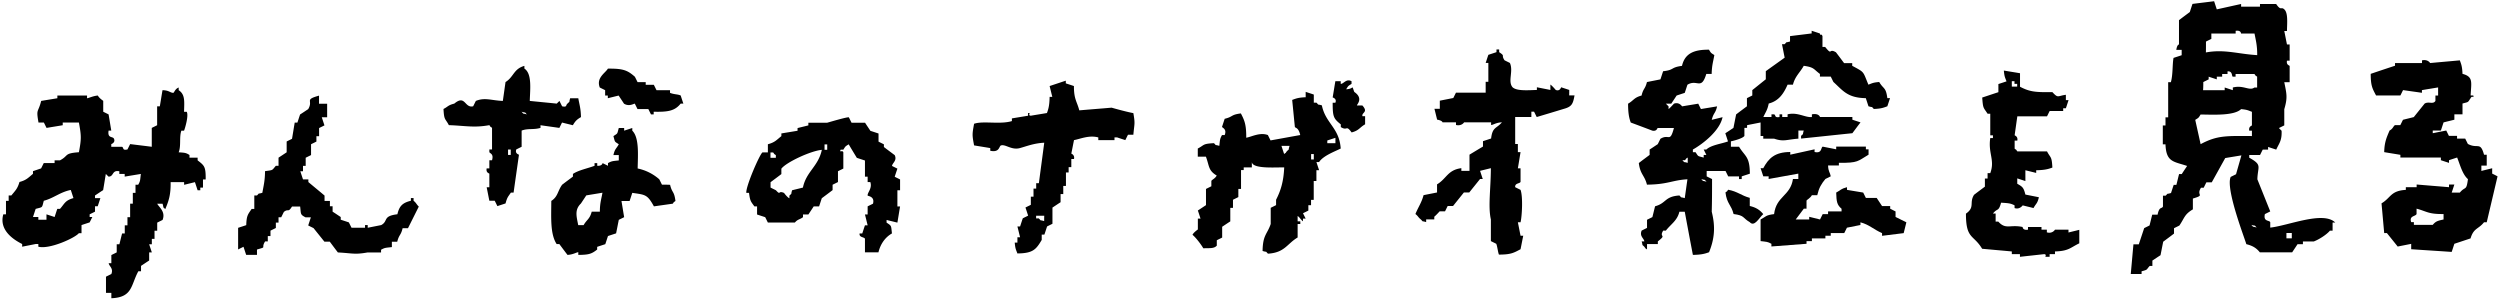 <svg xmlns="http://www.w3.org/2000/svg" viewBox="0 0 326 39"><g fill-rule="evenodd" clip-rule="evenodd"><path d="M223.25 23.35c-.23-.12-.47-.23-.7-.35v-.7h2.46c.12.23.23.47.35.7h1.41v.35h.35V23c.35-.12.7-.23 1.06-.35-.01-2.29-.64-2.23-1.41-3.52h-1.06v-.7c.52-.11 1.53-.39 1.76-.7v-1.06h.35v-.35c.59-.12 1.17-.23 1.76-.35v1.76h.35v.35h1.41c1.26.43 1.59.12 3.17 0v-1.06h.7c-.21.7.05.3-.35.7v.35c2.23-.23 4.46-.47 6.69-.7.35-.47.7-.94 1.06-1.41-.35-.12-.7-.23-1.06-.35v-.35h-4.22s-.14-.53-1.06-.35v.35c-.85.1-1.89-.68-3.17-.35v.35h-.7v-.35h-.35v.35c-.7.11-.45-.22-.7-.35H231v.35h-1.06c.3-.65.54-.92.7-1.76 1.32-.33 1.97-1.33 2.46-2.46h.7c.29-1.12.92-1.57 1.41-2.46 1.39.2 1.24.42 2.11 1.06v.35h1.41c.12.23.23.47.35.7 1.24 1.12 1.82 2.07 4.22 2.11.12.35.23.7.35 1.06.7.21.3-.05.7.35.92-.04 1.2-.14 1.76-.35.12-.35.23-.7.35-1.06h-.35c-.19-1.48-.5-1.14-1.06-2.11-.83.08-.87.15-1.41.35-.75-1.79-.45-1.56-2.11-2.46v-.35h-1.06c-.35-.47-.7-.94-1.06-1.41-1-.6-.43.53-1.41-.7h-.35V4.71c-.19-.46-.17.11-.35-.35-.35-.12-.7-.23-1.06-.35v.35c-.94.12-1.88.23-2.82.35v.7c-.7.21-.3-.05-.7.35h-.35c.12.59.23 1.17.35 1.76-.82.59-1.64 1.17-2.46 1.76v1.06c-.59.47-1.17.94-1.76 1.41v.7c-.23.12-.47.23-.7.35v1.06c-.47.35-.94.7-1.41 1.06-.12.59-.23 1.17-.35 1.76-.35.23-.7.47-1.06.7.12.35.23.7.35 1.06-.82.31-2.22.47-2.82 1.06h-.35c.12.23.23.47.35.7h-.35v.35c-.83-.23-.66-.1-1.06-.7h-.35v-.35c1.36-.77 3.51-2.46 3.87-4.22-.47.12-.94.23-1.41.35.24-.96.48-.8.7-1.76-.7.12-1.41.23-2.11.35-.12-.23-.23-.47-.35-.7-.7.12-1.41.23-2.11.35 0 0-.38-.61-1.06-.35 0 0-.57.63-.7.7v-.35l-.35-.35h.7c.23-.35.47-.7.7-1.06.35-.12.7-.23 1.06-.35.12-.35.23-.7.35-1.06 1.28-.78 1.8.78 2.46-1.41h.7c.03-1.17.2-1.59.35-2.46-.46-.29-.42-.24-.7-.7-2.01-.02-3.15.52-3.52 2.11-1.53.2-.94.53-2.46.7-.12.35-.23.7-.35 1.06-.59.12-1.17.23-1.76.35-.24.96-.48.8-.7 1.76-.99.26-1.01.63-1.76 1.06 0 1.09.1 1.81.35 2.46.94.35 1.88.7 2.82 1.06.59.11.62-.33.7-.35h2.11c-.54 1.99-.62.71-1.76 1.41-.12.23-.23.47-.35.7-.35.23-.7.47-1.06.7v.7c-.47.35-.94.7-1.41 1.06.18 1.5.75 1.58 1.06 2.82 2.77-.03 3.25-.58 5.28-.7-.12.82-.23 1.64-.35 2.46-.7-.21-.3.05-.7-.35-1.96.14-1.66 1-3.17 1.41-.12.47-.23.94-.35 1.41-.23.12-.47.23-.7.35v1.06c-.23.12-.47.23-.7.35-.31.74.3 1 .35 1.41h-.35c.21.7-.05.3.35.7.3.4-.05.05.35.35v-.7h1.41v-.35c1.24-.97.11-.44.7-1.41h.35c.64-.84 1.48-1.28 1.76-2.46h.7c.35 1.88.7 3.75 1.06 5.63 1.01-.02 1.51-.12 2.11-.35.87-2.12.73-3.72.35-5.28.04-1.45.04-2.85.04-4.26zm-3.17-2.11c-.7-.21-.3.05-.7-.35h.35c.3-.4-.05-.05.35-.35v.7zm1.76 2.11c.7.21.3-.05.7.35-.7-.21-.3.05-.7-.35zM296.04 29.68v-.7c-.12-.3-.93-.04-.7-1.06.23-.12.47-.23.7-.35l-1.68-4.19c.05-1.73.68-1.84-1.06-2.82v-.35h1.41c.12-.23.23-.47.35-.7h.7v-.35c.35.12.7.23 1.06.35.36-.81.76-1.16.7-2.46l-.35-.35c.23-.12.47-.23.7-.35v-2.11c.45-1.52.31-1.98 0-3.52h.7V8.61c-.02-.1-.46-.11-.35-.7h.35V5.8h-.35c-.12-.59-.23-1.17-.35-1.76h.35c.01-.99.17-2.34-.35-2.82-.43-.4-.41.26-1.06-.7h-2.11v.35h-2.46V.52c-1.06.23-2.11.47-3.17.7-.12-.35-.23-.7-.35-1.06-.94.12-1.88.23-2.82.35-.12.35-.23.7-.35 1.06-.47.35-.94.7-1.41 1.06V5.8s-.24-.02-.35.7h.7v.7c-.35.12-.7.23-1.06.35-.16.78-.07 2.21-.35 3.17h-.35v4.58h-.35v1.06h-.35v2.46h.35c.08 2.35 1.08 2.23 2.82 2.82-.23.35-.47.7-.7 1.06h-.35c-.12.47-.23.94-.35 1.41h-.35c-.12.35-.23.7-.35 1.06-.7.21-.3-.05-.7.35h-.35v1.41c-.17.35-.47-.06-.7 1.06h-.7c-.12.47-.23.94-.35 1.41-.23.12-.47.23-.7.35-.23.7-.47 1.41-.7 2.11h-.7c-.12 1.29-.23 2.58-.35 3.87h1.41v-.35c.88-.24.57-.18 1.06-.7h.35v-.7c.35-.23.7-.47 1.06-.7.12-.59.23-1.17.35-1.76.47-.35.94-.7 1.41-1.06v-.7c.23-.12.47-.23.7-.35.7-1.03.64-1.44 1.76-2.11v-1.41c1.69-.5.37-.35 1.06-1.41h.35c.12-.23.23-.47.35-.7h.7c.59-1.06 1.17-2.11 1.76-3.17.7-.12 1.41-.23 2.11-.35-.23.82-.47 1.64-.7 2.46-.23.12-.47.23-.7.35-.69 1.55 1.83 8 2.04 8.77.82.2 1.31.5 1.76 1.06h4.22c.23-.35.47-.7.7-1.06h.7v-.35h1.41c.67-.25 1.67-.88 2.11-1.41h.35v-1.06h.35c-1.56-1.55-6.14.41-8.48.66zm-8.38-24.26c.23-.12.47-.23.7-.35v-.7h3.17v-.35c.71-.11.7.35.7.35h1.76c.17.91.36 1.55.35 2.82-2.53-.15-4.29-.8-6.69-.35.01-.48.01-.95.01-1.42zm-.35 5.28c.23-.12.47-.23.7-.35V10c.35.12.7.23 1.06.35V10h.7v-.35h.7V9.3c.71-.04.51.68.7.7h.35v-.35h2.46c.3.4-.05.05.35.35v1.41h-.35c-.67.49-1.42-.36-2.82 0v.35c-.35-.12-.7-.23-1.06-.35v.35h-2.82c.03-.36.03-.71.03-1.06zm6.26 18.62c.7.21.3-.05.7.35-.7-.21-.3.05-.7-.35zm-6.61-10.52c-.23-1.06-.47-2.11-.7-3.17.46-.29.42-.24.7-.7 1.82.03 4.38.16 5.28-.7.83.08.87.15 1.41.35v1.76c-.02.09-.45.11-.35.7h.35v.7c-3.37-.02-4.54-.09-6.69 1.06zm11.89 12.28h-.7v-.7h.7v.7zM204.63 11.73c-.35-.12-.7-.23-1.06-.35 0 0-.16.57-.7.35 0 0-.52-.61-.7-.7v.7c-.59-.12-1.17-.23-1.76-.35v.35c-1.09.03-2.61.17-3.17-.35-.66-.76.14-2.09-.35-3.17-.23-.12-.47-.23-.7-.35-.49-.74.15-.49-.7-1.06v-.35h-.35v.35c-.35.12-.7.23-1.06.35-.12.35-.23.7-.35 1.06h.35v2.46h-.35v1.41h-3.87c-.12.23-.23.47-.35.7-.59.12-1.17.23-1.76.35v1.06h-.7c.12.47.23.94.35 1.41.7.13.7.35.7.35h1.76v.35c.76.17 1.06-.35 1.06-.35h3.52v.35c.28 0 .6-.31 1.41-.35-.71.85-1.23.57-1.41 2.11-.35.12-.7.23-1.06.35v.7c-.59.35-1.17.7-1.76 1.06v2.11h-1.06v-.35c-1.79.23-1.93 1.38-3.17 2.11v1.06c-.59.12-1.17.23-1.76.35-.24.95-.7 1.57-1.06 2.46.36.27.35.43.7.7.4.39 0 .15.7.35v-.35h1.06v-.35c.22-.17.69-.69.7-.7h.7c.12-.23.23-.47.35-.7h.7c.47-.59.94-1.17 1.41-1.76h.7c.47-.59.94-1.17 1.41-1.76h.35c-.12-.35-.23-.7-.35-1.06.47-.12.94-.23 1.41-.35-.01 2.72-.38 4.99 0 6.69v2.82c.23.12.47.23.7.35.13.26.22 1.1.35 1.41 1.58 0 1.93-.23 2.82-.7.12-.59.23-1.17.35-1.76h-.35c-.12-.59-.23-1.17-.35-1.76h.35c.19-.78.33-3.33 0-4.22-.23-.12-.47-.23-.7-.35-.06-.56.61-.44.7-.7v-1.76h-.35c.12-.7.23-1.41.35-2.11h-.35v-1.06h-.35v-3.52h2.11v-.7h.35c.12.23.23.47.35.7 1.17-.35 2.35-.7 3.52-1.06 1.07-.29 1.21-.66 1.41-1.76h-.7c.01-.24.01-.47.01-.71zM324.98 22.64v-.7c-.47.12-.94.23-1.41.35v-.7h.7v-1.41h-.35c-.49-1.78-.82-.72-2.11-1.41-.12-.23-.23-.47-.35-.7h-1.06v-.35h-1.06c-.12-.23-.23-.47-.35-.7-.59.12-1.17.23-1.76.35v-.35h1.06c.12-.35.23-.7.35-1.06.47-.12.94-.23 1.41-.35v-.7h1.06V13.5c.83-.23.66-.1 1.06-.7.22-.45.43.14.35-.35h-.35c.08-1.71.38-2.44-1.06-2.82-.04-.92-.14-1.2-.35-1.76-1.29.12-2.58.23-3.87.35 0 0-.29-.52-1.06-.35v.35h-3.52v.35c-1.06.35-2.11.7-3.17 1.06 0 1.58.23 1.93.7 2.82h3.17c.12-.23.23-.47.35-.7.82.12 1.64.23 2.46.35v-.35c.7-.12 1.41-.23 2.11-.35v1.06h-.35v.7c-.31.5-.88.02-1.41.35-.47.59-.94 1.17-1.41 1.76-.47.12-.94.23-1.41.35-.12.23-.23.47-.35.7h-.7c-.23.15-.25.47-.7.7-.38.9-.67 1.5-.7 2.82.7.12 1.41.23 2.11.35v.35h5.28v.35c.35.12.7.23 1.06.35v-.35c.35-.12.7-.23 1.06-.35.39.96.68 2.18 1.41 2.82-.21 1.61-.33.87-1.06 1.76h-1.06c.12-.35.23-.7.35-1.06h-.7v.35c-1.41-.12-2.82-.23-4.22-.35v.35h-1.41v.35c-2 .12-1.93 1.02-3.17 1.76.12 1.29.23 2.58.35 3.87h.35c.47.59.94 1.17 1.41 1.76.59-.12 1.17-.23 1.76-.35v.7c1.76.12 3.52.23 5.28.35.12-.35.23-.7.35-1.06.7-.23 1.41-.47 2.11-.7.4-1.37 1.01-1.17 1.76-2.11h.35l1.41-5.98c-.23-.13-.47-.25-.7-.36zm-6.34 5.98c-.77.17-1 .22-1.41.7h-2.46v-.35h-.35c-.3-.85.56-.73.7-1.06v-.7c1.31.34 1.51.73 3.52.7v.71zM269.73 29.95h-1.76s-.32.56-1.06.35v-.35h-.7v-.35h-1.76v.35c-.71.11-.7-.35-.7-.35-1.63-.36-2.19.39-3.17-.7h-.35v-1.06h-.35c.6-.75.73-.19 1.06-1.41.91.06 1.21.06 1.76.35v.35c.65.24 1.06-.35 1.06-.35.47.12.94.23 1.41.35.34-.63.5-.55.7-1.41-.59-.12-1.17-.23-1.76-.35-.23-.91-.36-1.01-1.06-1.41v-.7c.35.12.7.23 1.06.35V22.2c.47.12.94.23 1.41.35v-.35c1.01-.02 1.51-.12 2.11-.35-.08-1.52-.22-1.19-.7-2.11h-3.87c-.3-.4.05-.05-.35-.35v-1.06h.35c.1-.56-.34-.65-.35-.7.12-.82.23-1.64.35-2.46h3.87c.12-.23.23-.47.35-.7h1.76v-.35h.35c.12-.35.23-.7.35-1.06h-.35v-.7c-1.1.14-.98.5-1.76-.35-2.15.03-2.93-.02-4.22-.7V9.55c-.7-.12-1.41-.23-2.11-.35.08.83.15.87.35 1.41-.35.12-.7.23-1.06.35v1.06c-.7.23-1.41.47-2.11.7.11 1.45.13 1.24.7 2.11h.35v2.82h.35V18h-.35c-.3 2.03.64 2.86 0 4.58h-.35v.7h-.35v1.06c-.47.35-.94.7-1.41 1.06-.67 1.05.16 1.6-1.06 2.46-.01 3.36.98 2.69 2.11 4.58 1.29.12 2.58.23 3.87.35v.35h1.06v.35c1.06-.12 2.11-.23 3.17-.35.49.1-.14.38.35.35h.35v-.35h.7v-.35c1.81-.05 2.01-.51 3.17-1.06v-1.76c-.47.12-.94.23-1.41.35v-.37zm-7.39-19.36h.35v.35h.35v.35h-.7v-.7zM177.65 13.75h-.7c-.07-.09.91-.9-.35-1.76-.4-1.04.06-.39-1.06-.35.29-.46.24-.42.7-.7v-.35c-.69-.38-1.03.36-1.41.35v-.35h-.7c-.12.7-.23 1.41-.35 2.11 0 .02.58.15.35.7h-.35c0 1.81.1 2.05 1.06 2.82v.35c.89.56.65-.35 1.41.7.99-.26 1.01-.63 1.76-1.06v-1.06h-.35c-.12-.52.82-.48-.01-1.4zM171.67 13.39h-.35v-1.06c-.35-.12-.7-.23-1.06-.35v.7c-.92.04-1.2.14-1.76.35.12 1.17.23 2.35.35 3.52.07.17.47.04.7 1.06-1.29.23-2.58.47-3.87.7-.12-.23-.23-.47-.35-.7-1.04-.39-2.12.23-2.82.35.01-1.68-.21-2.23-.7-3.17-1.35.17-.98.43-2.11.7-.12.35-.23.7-.35 1.06.08.14.65.29.35 1.06h-.35c-.28.51-.26.59-.35 1.41-.7-.21-.3.05-.7-.35-1.52.08-1.19.22-2.11.7v1.06h1.06c.46 1.22.29 1.8 1.41 2.46-.23.42-.57.5-.7.7v.7c-.23.12-.47.23-.7.35v2.11c-.35.23-.7.47-1.06.7.12.35.23.7.35 1.06h-.35v1.41c0 .01-.55.38-.7.7.43.35 1.13 1.26 1.41 1.76.78-.04 1.39.07 1.76-.35v-.7c.23-.12.47-.23.7-.35v-1.41c.35-.23.7-.47 1.06-.7v-1.76h.35v-1.06c.23-.12.47-.23.7-.35v-1.06h.35v-2.46h.35v-.35h1.06v-.7c.1.92 3.03.68 4.22.7-.08 1.85-.45 3.02-1.06 4.22v.7c-.23.12-.47.23-.7.35v2.11c-.46 1.36-1.03 1.4-1.06 3.52.7.21.3-.05.7.35 2.2-.13 2.48-1.29 3.87-2.11v-1.76h.35v-.35h-.35v-.7c.36.27.35.43.7.7v-.35h.35c-.12-.23-.23-.47-.35-.7.23-.12.47-.23.7-.35v-.7h.35v-.7h.35V23.6h.35v-1.41h.35c-.12-.35-.23-.7-.35-1.06h.35c.53-.81 1.96-1.34 2.82-1.76-.19-2.74-1.97-3.25-2.46-5.63-.7-.21-.3.06-.7-.35zm-3.87 6.34c-.3.4.05.05-.35.35-.12-.35-.23-.7-.35-1.06h1.06c-.22.71.04.31-.36.71zm3.52 1.06h-.35v-.7h.35v.7zm1.76-2.47c.35-.12.7-.23 1.06-.35v.7h-1.06v-.35zM73.29 15.98c.47.12.94.23 1.41.35.32-.54.51-.74 1.06-1.06-.03-1.17-.2-1.59-.35-2.46h-1.06c-.21.7.05.3-.35.7-.24.17-.02.52-.7.35-.12-.23-.23-.47-.35-.7l-.35.35c-1.17-.12-2.35-.23-3.52-.35.06-1.65.29-3.56-.7-4.22v-.35c-1.41.39-1.38 1.44-2.46 2.11-.12.82-.23 1.64-.35 2.46-1.47-.05-2.33-.49-3.52 0-.12.23-.23.47-.35.7-1.14.28-1-1.57-2.46-.35-.85.22-.77.37-1.41.7.08 1.52.22 1.19.7 2.11 2.11.07 3.3.37 5.28 0 .3.4-.05.05.35.35v2.82h-.35v.35c.11.2.59.22.35 1.06h-.35v1.06h-.35c-.12.59.33.62.35.7v1.76h-.35c.12.59.23 1.17.35 1.76h.7c.12.23.23.47.35.7.35-.12.7-.23 1.06-.35.22-.81.31-.84.7-1.41h.35c.23-1.64.47-3.29.7-4.93-.01-.06-.54-.12-.35-.7.23-.12.47-.23.7-.35v-2.11c.83-.32 1.51-.08 2.46-.35v-.35c.82.12 1.64.23 2.46.35.12-.23.23-.47.35-.7zM66.6 20.2h-.35v-.7h.35v.7zm1.41-5.63c.7.21.3-.05.7.35-.7-.21-.3.05-.7-.35zM144.96 14.04c-1.41.12-2.82.23-4.22.35-.3-1.16-.71-1.44-.7-3.17-.35-.12-.7-.23-1.06-.35v-.35c-.7.23-1.41.47-2.11.7.12.47.23.94.35 1.41h-.35c-.02 1.01-.12 1.51-.35 2.11-.7.12-1.41.23-2.11.35-.49-.07.14-.4-.35-.35v.35c-.7.12-1.41.23-2.11.35v.35c-1.55.47-3.74-.06-4.93.35-.25 1.38-.26 1.44 0 2.82.7.12 1.41.23 2.11.35v.35c1.25.27 1.12-.62 1.41-.7.6-.17 1.37.65 2.46.35.94-.26 1.83-.63 3.17-.7-.23 1.76-.47 3.52-.7 5.28h-.35v.7h-.35v1.06h-.35v1.06c-.23.12-.47.23-.7.35.12.35.23.7.35 1.06-.23.12-.47.23-.7.35-.12.35-.23.7-.35 1.06h-.35c.12.47.23.94.35 1.41h-.35v.7h-.35c.08.83.15.87.35 1.41 2.02-.02 2.43-.51 3.17-1.76v-.7h.35c.12-.35.23-.7.35-1.06.23-.12.47-.23.7-.35v-2.11c.35-.23.7-.47 1.06-.7v-1.06h.35v-1.06h.35v-1.76h.35v-.7h.35v-1.06h.35c.12-.54-.35-.69-.35-.7.12-.59.23-1.17.35-1.76.82-.15 1.96-.68 3.17-.35v.35h2.11v-.35h.35c.35.12.7.23 1.06.35.12-.23.23-.47.35-.7h.7c.14-1.53.25-1.4 0-2.82-.77-.14-2.21-.53-2.83-.71zm-8.8 14.79c-.7-.21-.3.05-.7-.35h-.35v-.35h1.06c-.01.23-.01.46-.01.7zM87.37 12.11v-.35h-1.76c-.12-.23-.23-.47-.35-.7H84.2v-.35h-1.06c-.12-.23-.23-.47-.35-.7-.97-.86-1.55-1.08-3.52-1.06-.34.58-1.55 1.19-1.06 2.46.23.12.47.23.7.35v.7h.35v.35c.47-.12.94-.23 1.41-.35.23.35.47.7.7 1.06.7.43 1.32-.04 1.41 0 .12.23.23.47.35.7h1.41c.12.23.23.47.35.7h.35v-.35c1.83.04 2.75-.09 3.52-1.06h.35c-.12-.35-.23-.7-.35-1.06-.46-.19-.79-.11-1.39-.34zM25.77 20.91v-.35h-1.06v-.35c-.48-.3-.61-.29-1.41-.35.34-.85.05-1.97.35-2.82H24c.11-.26.63-1.96.35-2.46H24c.04-1.42.14-2.26-.7-2.82v-.35c-.47.18-.55.62-.7.7-.44-.02-.54-.33-1.41-.35-.12.7-.23 1.41-.35 2.11h-.35v2.46c-.23.12-.47.23-.7.35v2.46c-.94-.12-1.88-.23-2.82-.35-.12.23-.23.47-.35.7-.69.15-.45-.19-.7-.35h-1.41v-.35s.58-.19.35-.7c-.16-.35-.87 0-.7-1.06h.35c-.12-.7-.23-1.41-.35-2.11-.23-.12-.47-.23-.7-.35v-1.41c-.03-.05-.53-.35-.7-.7-.62.04-1.27.37-1.41.35v-.35H7.48v.35c-.7.12-1.41.23-2.11.35-.4 1.6-.68.95-.35 2.82h.7c.12.23.23.47.35.7.7-.12 1.41-.23 2.11-.35v-.35h2.11c.32 1.76.33 2.11 0 3.87-2 .15-1.28.43-2.47 1.06h-.7v.35H5.71c-.12.23-.23.47-.35.7-.36.12-.71.24-1.06.36v.35c-.61.5-.85.82-1.76 1.06-.27.92-.55 1.12-1.06 1.76h-.35v.7H.78v1.76H.43c-.59 2.1 1.4 3.34 2.46 3.87v.35c.59-.12 1.17-.23 1.76-.35H5v.35c1.44.38 4.76-1.13 5.28-1.76h.35v-1.06c.35-.12.7-.23 1.06-.35.12-.23.23-.47.35-.7h-.35v-.35c.23-.12.47-.23.7-.35v-.7h.35c.12-.35.23-.7.35-1.06h-.7v-.35c.35-.23.7-.47 1.06-.7.12-.7.23-1.41.35-2.11l.35.35c.72.01.41-.89 1.41-.7v.35h.7v.35c.7-.12 1.41-.23 2.11-.35-.11.8-.05.91-.35 1.41h-.35v1.06h-.35v1.41h-.35v1.76h-.35v1.06h-.35v1.06h-.35c-.12.47-.23.94-.35 1.41h-.35v1.06c-.23.12-.47.23-.7.35v1.06h-.35c.06.41.65.67.35 1.41-.23.12-.47.23-.7.35v2.11h.7v.7c2.8-.11 2.53-1.71 3.52-3.52h.35v-.7c.35-.23.7-.47 1.06-.7v-1.06h.35c-.12-.35-.23-.7-.35-1.06h.35v-.7h.35v-1.06h.35v-1.06c.23-.12.47-.23.7-.35.42-1.06-.44-1.64-.7-2.11h.7c.21.7-.05.3.35.7.45-1.06.73-1.87.7-3.52h1.76v.35c.47-.12.94-.23 1.41-.35.12.35.23.7.35 1.06h.35v-.35h.35V23.4h.35c.02-1.69-.17-1.8-1.05-2.49zM7.82 27.24h-.35c-.12.35-.23.7-.35 1.06-.35-.12-.7-.23-1.06-.35v.7H5v-.35h-.7c.12-.35.23-.7.35-1.06.96-.27.8-.08 1.06-1.06 1.3-.34 2.12-1.13 3.52-1.41.12.35.23.7.35 1.06-1.11.32-1.13.7-1.76 1.41zM53.93 26.18v-.35h-.35v.35c-1.07.26-1.51.67-1.76 1.76-1.98.24-1.14.88-2.11 1.41-.59.12-1.17.23-1.76.35v-.35h-.35v.35h-1.76c-.12-.23-.23-.47-.35-.7-.35-.12-.7-.23-1.06-.35v-.35c-.35-.23-.7-.47-1.06-.7v-.35-.35h-.35v-.7h-.7v-.7c-.7-.59-1.41-1.17-2.11-1.76v-.35h-.7c-.12-.35-.23-.7-.35-1.06h.35v-.7h.35v-1.06c.23-.12.47-.23.7-.35v-1.41c.23-.12.47-.23.7-.35v-.7h.35V16.7c.23-.12.47-.23.7-.35-.12-.35-.23-.7-.35-1.06h.7v-1.76H41.6v-1.06c-1.98.56-.71.59-1.41 1.76-.35.23-.7.47-1.06.7-.12.35-.23.7-.35 1.06h-.35c-.12.7-.23 1.41-.35 2.11-.23.12-.47.23-.7.35v1.41c-.35.23-.7.47-1.06.7v1.06h-.35c-.54.63-.31.54-1.41.7-.01 1.26-.19 1.9-.35 2.82-.7.21-.3-.05-.7.35h-.35v1.76h-.35c-.48.72-.66.83-.7 2.11-.35.12-.7.23-1.06.35v2.82c.23-.12.47-.23.7-.35.12.35.23.7.35 1.06h1.41v-.7c1.38-.4.46-.1 1.06-1.06h.35v-.7h.35v-.7c.23-.12.47-.23.7-.35v-.7h.35v-.7h.35c.12-.23.23-.47.35-.7.62-.48.52.16 1.06-.7h1.06c.12 1-.01 1.04.7 1.41h.7c-.12.35-.23.7-.35 1.06.23.12.47.23.7.35.47.59.94 1.17 1.41 1.76h.7c.35.47.7.94 1.06 1.41 1.85.09 2.16.31 3.87 0h1.76v-.35c.51-.29.6-.25 1.41-.35v-.7h.7c.24-.96.48-.8.7-1.76h.7l1.41-2.82c-.33-.32-.32-.48-.68-.76zM117.02 21.99c-.23-.12-.47-.23-.7-.35.04-.4.69-.69.35-1.41-.47-.35-.94-.7-1.41-1.06v-.35c-.23-.12-.47-.23-.7-.35v-1.06c-.35-.12-.7-.23-1.06-.35-.23-.35-.47-.7-.7-1.06h-1.76c-.12-.23-.23-.47-.35-.7-.23-.07-2.62.65-2.82.7h-2.46v.35c-.47.12-.94.23-1.41.35v.35c-.7.12-1.41.23-2.11.35v.35c-.63.5-.83.81-1.76 1.06v1.06h-.7c-.35.2-2.21 4.47-2.11 5.28h.35c.14 1.08.23 1.11.7 1.76h.35v1.06c.35.12.7.23 1.06.35.12.23.23.47.35.7h3.52c.38-.45.62-.37 1.06-.7v-.35h.7c.23-.35.47-.7.7-1.06h.7c.12-.35.23-.7.35-1.06.47-.35.94-.7 1.41-1.06v-.7c.23-.12.47-.23.7-.35v-1.41c.23-.12.47-.23.7-.35v-2.11c-.11-.37-.55.11-.35-.35h.35c.29-.46.24-.42.7-.7.35.59.7 1.17 1.06 1.76.35.12.7.23 1.06.35v2.11h.35v.7h.35c.28.84-.4 1.36-.35 1.76.01.08.96.08.7 1.06-.23.12-.47.23-.7.35v1.06h-.35c.12.47.23.94.35 1.41h-.35c-.12.35-.23.7-.35 1.06h-.35c-.08.56.61.44.7.7v1.76h1.76c.26-1.09.89-1.97 1.76-2.46-.12-1.05-.03-.97-.7-1.41v-.35c.47.12.94.23 1.41.35.12-.7.23-1.41.35-2.11h-.35v-2.11h.35V23.4c-.23-.12-.47-.23-.7-.35.11-.35.23-.7.35-1.06zm-16.55-2.11h.35c.3.4-.05.05.35.35v.35h-.7v-.7zm4.23 4.58c-.47.12-.94.23-1.41.35-.21.7.05.3-.35.7v.35c-.3-.14-.7-.7-.7-.7-.83-.37-.39.38-1.06-.35-.23-.12-.47-.23-.7-.35v-.7c.47-.35.94-.7 1.41-1.06V22c.63-.84 3.83-2.33 5.28-2.46-.48 2.2-2.03 2.81-2.47 4.92zm3.17-4.93h-.35v-.7h.35v.7zM86.32 24.08c-.12-.23-.23-.47-.35-.7a6.165 6.165 0 0 0-2.82-1.41c.04-1.83.21-4.03-.7-4.93v-.35c-.35.12-.7.23-1.06.35v-.35h-.7c-.23.83-.1.66-.7 1.06.23.83.1.66.7 1.06-.34.63-.5.55-.7 1.41h.7v.7c-.81.09-.9.07-1.41.35v.35c-.23-.12-.47-.23-.7-.35 0 0-.06.4-.7.35v-.35h-.35v.35c-.88.34-2.08.56-2.82 1.06v.35c-.47.35-.94.7-1.41 1.06-.61.85-.53 1.54-1.41 2.11-.01 2.16-.16 4.33.7 5.63h.35c.35.47.7.94 1.06 1.41.76-.04 1.2-.36 1.41-.35v.35c1.38-.01 1.74-.13 2.46-.7v-.35c.35-.12.7-.23 1.06-.35.12-.35.23-.7.35-1.06.35-.12.7-.23 1.06-.35.12-.59.23-1.17.35-1.76.23-.12.47-.23.7-.35-.12-.7-.23-1.41-.35-2.11h1.06c.12-.35.23-.7.35-1.06 1.69.25 1.96.19 2.82 1.76.82-.12 1.64-.23 2.46-.35.3-.4-.05-.05.35-.35-.17-1.35-.43-.98-.7-2.11-.36-.02-.71-.02-1.06-.02zm-8.1 3.52h-1.06c-.26.99-.63 1.01-1.06 1.76h-.7c-.21-1.11-.51-2 .35-2.82.23-.35.47-.7.7-1.06.7-.12 1.41-.23 2.11-.35-.15.87-.33 1.29-.34 2.47z"/><path d="M247.18 27.57c-.23-.12-.47-.23-.7-.35v-.35h-1.06c-.23-.35-.47-.7-.7-1.06h-1.41c-.12-.23-.23-.47-.35-.7-.7-.12-1.41-.23-2.11-.35v-.35c-.85.22-.77.37-1.41.7.04 1.16.08 1.59.7 2.11v.35h-1.76v.35h-.7c-.12.23-.23.47-.35.7-.47-.12-.94-.23-1.41-.35v.35h-1.76c.35-.47.7-.94 1.06-1.41h.35v-1.06c.06-.11.51-.33.7-.7h.7c.23-.98.53-1.46 1.06-2.11.23-.12.47-.23.7-.35-.09-.52-.32-.58-.35-1.41h1.41v-.35c2.55.03 2.44-.22 3.87-1.06v-.7h-.35v-.35h-3.87v.35c-.59-.12-1.17-.23-1.76-.35-.26.09-.05.93-1.06.7v-.35c-1.06.23-2.11.47-3.17.7v-.35c-2.04.01-2.83.84-3.52 2.11h-.35c.12.35.23.7.35 1.06h.7v.35c1.29-.23 2.58-.47 3.87-.7v.7h-.7c-.33 2.23-2.18 2.22-2.46 4.58-1.14.14-1.03.32-1.76.7v2.82c.81.1.9.07 1.41.35v.35c1.53-.12 3.05-.23 4.58-.35v-.35h.7v-.35h1.76v-.35h.7v-.35h1.76c.12-.23.23-.47.35-.7.59-.12 1.17-.23 1.76-.35v-.35c1.17.31 1.68.91 2.82 1.41v.35c.94-.12 1.88-.23 2.82-.35.12-.47.23-.94.35-1.41-.47-.23-.94-.47-1.41-.7v-.72z"/><path d="M229.93 27.92c-.44-.54-.94-.87-1.76-1.06V25.8c-1.1-.29-1.58-.83-2.82-1.06-.3.4.05.05-.35.35.18 1.5.75 1.58 1.06 2.82 1.48.19 1.14.5 2.11 1.06.61.68 1.22-.58 1.76-1.05z"/></g></svg>